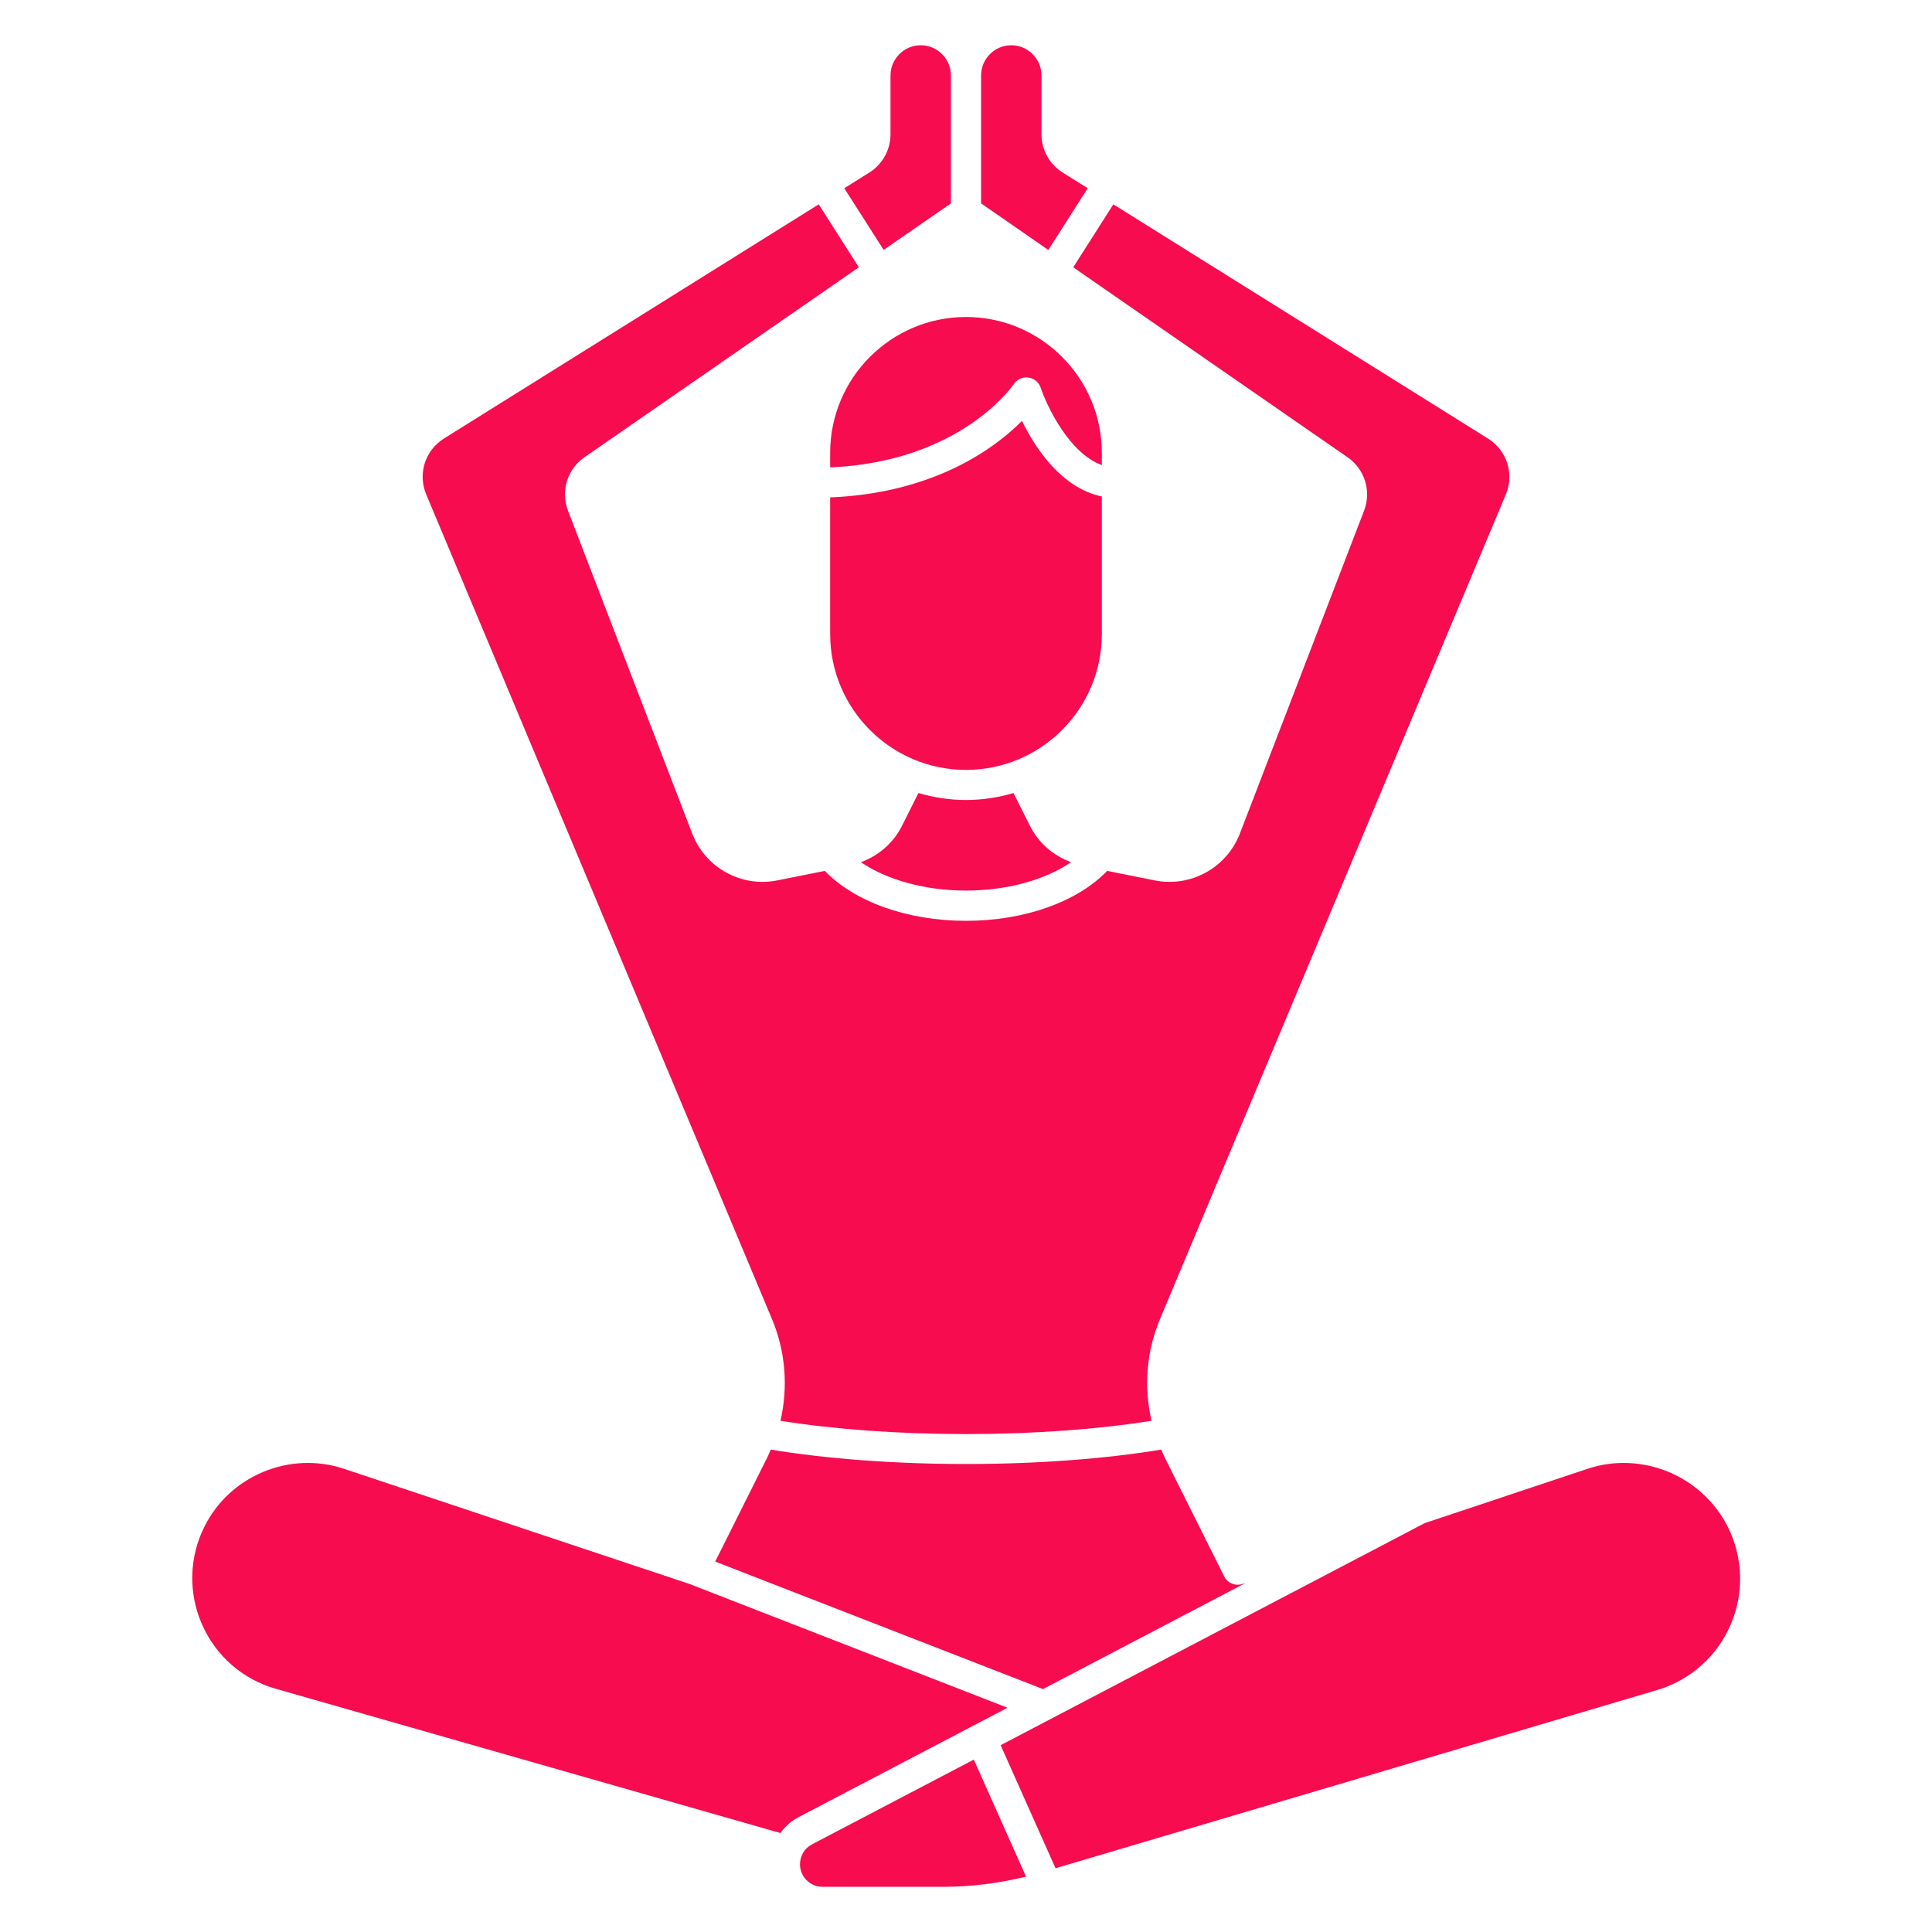 <?xml version="1.0" encoding="UTF-8"?> <svg xmlns="http://www.w3.org/2000/svg" width="26" height="26" viewBox="0 0 26 26" fill="none"> <path d="M13.859 11.111L13.639 10.672C13.437 10.732 13.222 10.766 13 10.766C12.778 10.766 12.563 10.732 12.36 10.672L12.14 11.111C12.024 11.344 11.825 11.514 11.586 11.603C11.932 11.84 12.447 11.985 13 11.985C13.553 11.985 14.068 11.84 14.413 11.603C14.174 11.514 13.976 11.344 13.859 11.111Z" fill="#F60C4F"></path> <path d="M12.391 0.609C12.166 0.609 11.984 0.792 11.984 1.016V1.806C11.984 2.017 11.877 2.21 11.698 2.323L11.362 2.533L11.892 3.363L12.797 2.737V1.016C12.797 0.792 12.615 0.609 12.391 0.609Z" fill="#F60C4F"></path> <path d="M11.172 6.094V6.29C12.909 6.215 13.614 5.212 13.644 5.168C13.687 5.104 13.765 5.069 13.84 5.081C13.916 5.091 13.981 5.144 14.005 5.217C14.093 5.478 14.393 6.101 14.828 6.259V6.094C14.828 5.086 14.008 4.266 13 4.266C11.992 4.266 11.172 5.086 11.172 6.094Z" fill="#F60C4F"></path> <path d="M10.74 24.458L13.559 22.982L9.273 21.314L4.628 19.766C3.9 19.524 3.094 19.858 2.752 20.543C2.544 20.957 2.533 21.438 2.719 21.861C2.905 22.285 3.267 22.601 3.712 22.727L10.502 24.668C10.565 24.583 10.643 24.509 10.74 24.458Z" fill="#F60C4F"></path> <path d="M14.828 6.681C14.282 6.568 13.929 6.023 13.753 5.664C13.391 6.03 12.572 6.637 11.172 6.694V8.533C11.172 9.541 11.992 10.361 13 10.361C14.008 10.361 14.828 9.541 14.828 8.533V6.681Z" fill="#F60C4F"></path> <path d="M16.766 21.301L16.721 21.316C16.624 21.348 16.52 21.305 16.475 21.215L15.673 19.611C15.656 19.577 15.643 19.542 15.628 19.508C14.887 19.631 13.967 19.702 13 19.702C12.034 19.702 11.113 19.631 10.372 19.508C10.357 19.542 10.344 19.577 10.327 19.611L9.625 21.015L14.036 22.731L16.766 21.301Z" fill="#F60C4F"></path> <path d="M5.736 6.654L10.389 17.751C10.572 18.188 10.608 18.667 10.503 19.12C11.212 19.234 12.082 19.299 13 19.299C13.918 19.299 14.788 19.234 15.497 19.12C15.392 18.667 15.427 18.188 15.611 17.751L20.265 6.654C20.38 6.377 20.28 6.061 20.025 5.902L14.983 2.75L14.443 3.597L18.134 6.153C18.367 6.314 18.458 6.61 18.357 6.873L16.686 11.217C16.508 11.679 16.023 11.945 15.539 11.848L14.9 11.72C14.499 12.136 13.789 12.392 13 12.392C12.211 12.392 11.501 12.136 11.1 11.72L10.461 11.848C9.976 11.945 9.493 11.679 9.315 11.216L7.644 6.873C7.543 6.609 7.634 6.313 7.866 6.153L11.558 3.597L11.018 2.75L5.975 5.901C5.72 6.061 5.62 6.377 5.736 6.654Z" fill="#F60C4F"></path> <path d="M22.3 22.744C22.744 22.613 23.104 22.294 23.288 21.869C23.473 21.445 23.46 20.964 23.253 20.55C22.908 19.86 22.095 19.522 21.363 19.767L19.174 20.497L13.466 23.486L14.205 25.142L22.3 22.744Z" fill="#F60C4F"></path> <path d="M10.928 24.82C10.828 24.872 10.766 24.975 10.766 25.089C10.766 25.256 10.902 25.392 11.069 25.392H12.691C13.068 25.392 13.442 25.344 13.808 25.255L13.105 23.68L10.928 24.82Z" fill="#F60C4F"></path> <path d="M13.609 0.609C13.385 0.609 13.203 0.792 13.203 1.016V2.737L14.108 3.364L14.638 2.533L14.302 2.323C14.123 2.21 14.016 2.017 14.016 1.806V1.016C14.016 0.792 13.834 0.609 13.609 0.609Z" fill="#F60C4F"></path> </svg> 